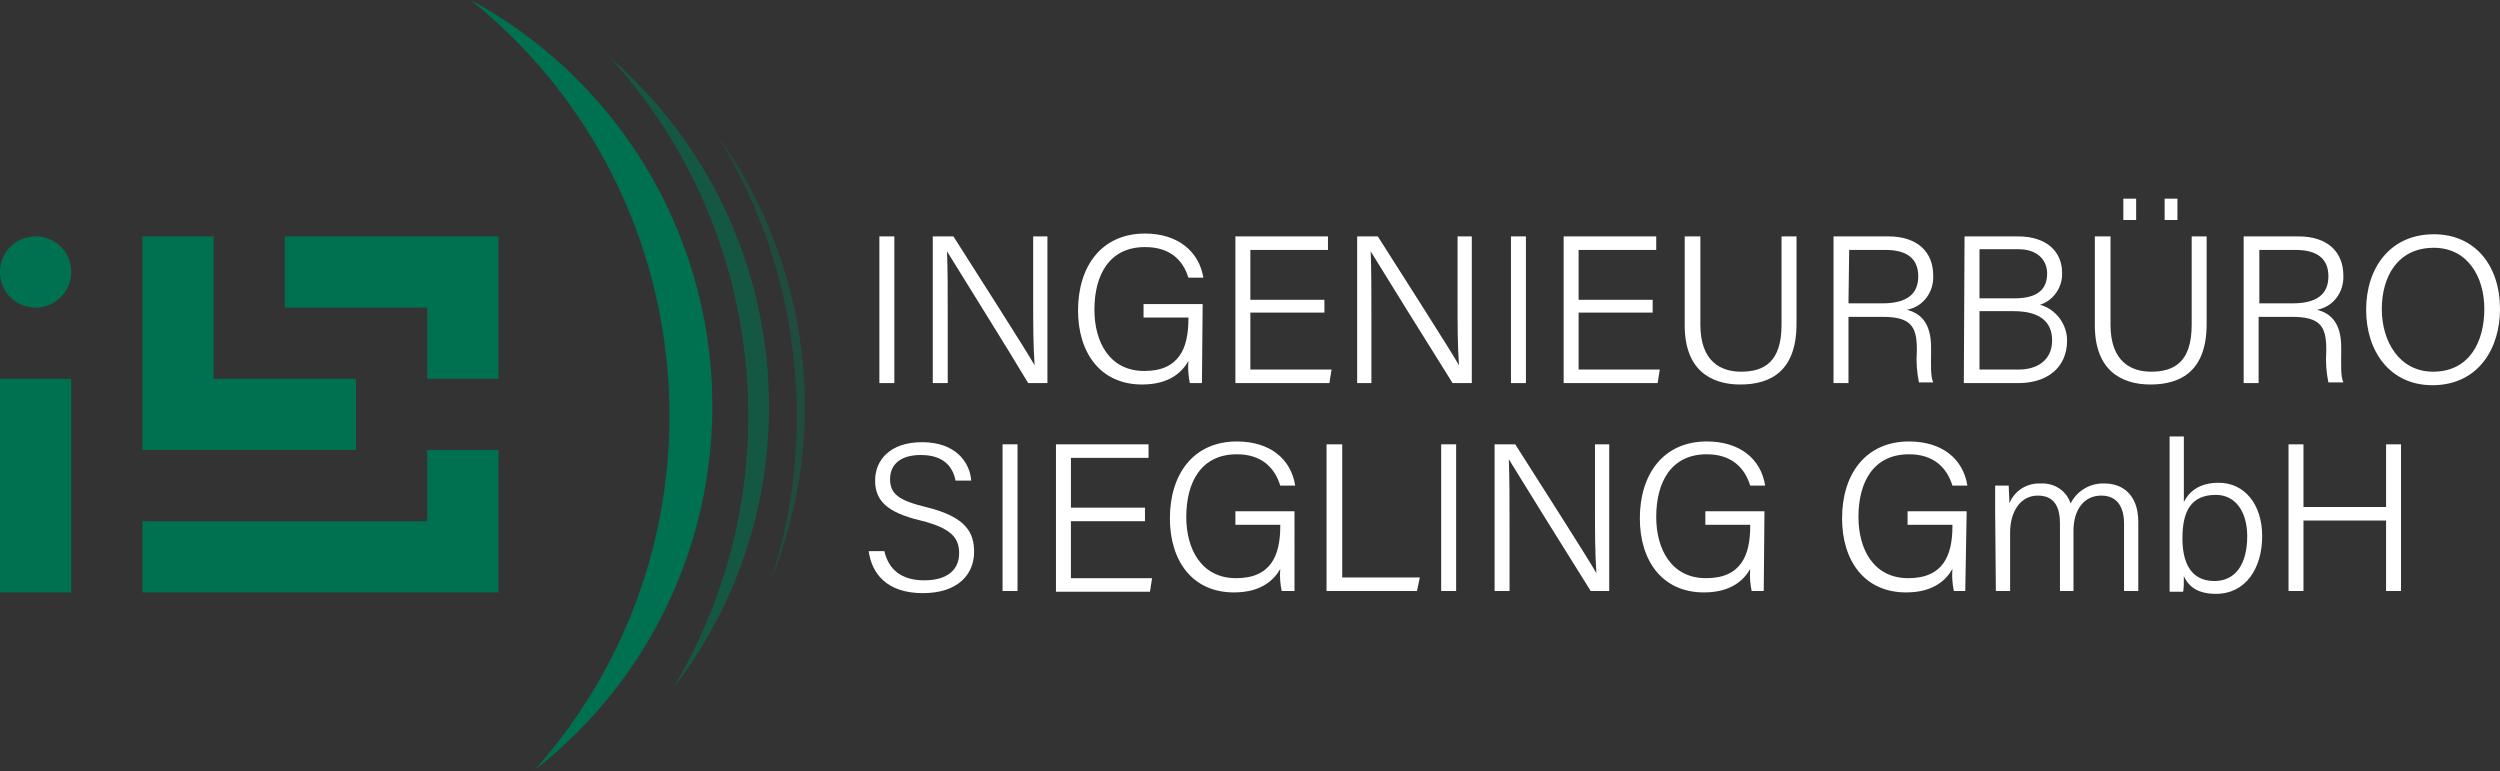 <?xml version="1.0" encoding="utf-8"?>
<!-- Generator: Adobe Illustrator 23.0.3, SVG Export Plug-In . SVG Version: 6.00 Build 0)  -->
<svg version="1.1" id="_2d_ball" xmlns="http://www.w3.org/2000/svg" xmlns:xlink="http://www.w3.org/1999/xlink" x="0px" y="0px"
     viewBox="0 0 351.1 108.3" style="enable-background:new 0 0 351.1 108.3;" xml:space="preserve">
<rect x="0" y="0" width="351.1" height="108.3" fill="#333333" stroke="none"/>
<style type="text/css">
	.st0{fill:#007150;}
	.st1{opacity:0.6;fill:#007150;enable-background:new    ;}
	.st2{opacity:0.4;fill:#007150;enable-background:new    ;}
	.st3{fill:#FFFFFF;}
</style>
    <title>ib_siegling_logo_cmyk_</title>
    <g id="wave">
	<path class="st0" d="M99.8,51.4C97.9,29.7,85.3,10.4,66.1,0c32.2,25.9,37.3,73.1,11.4,105.3c-0.8,1-1.6,2-2.5,2.9
		C92.4,94.7,101.7,73.3,99.8,51.4z"/>
        <path class="st1" d="M104.8,51.8c1.4,15.7-2.2,31.4-10.3,44.9c21-27.2,17.1-66.1-8.9-88.7C96.7,20.1,103.4,35.5,104.8,51.8z"/>
        <path class="st2" d="M111.6,51.8c0.9,10-0.2,20-3.3,29.6c8.4-20.7,5.5-44.2-7.5-62.3C106.9,29.1,110.6,40.2,111.6,51.8z"/>
</g>
    <g id="initialen">
	<g id="initialen-2">
		<path class="st0" d="M0,53.2h10v30H0V53.2z M40,33.2v10h20v10h10v-20H40z M50,63.2v-10H30v-20H20v30H50z M60,73.2H20v10h50v-20H60
			V73.2z M10,38.2L10,38.2c0-2.8-2.2-5-5-5l0,0c-2.8,0-5,2.2-5,5l0,0c0,2.8,2.2,5,5,5l0,0C7.8,43.2,10,40.9,10,38.2
			C10,38.2,10,38.2,10,38.2L10,38.2z"/>
	</g>
</g>
    <path class="st3" d="M125.6,33.2v20.6h-2.1V33.2H125.6z"/>
    <path class="st3" d="M131,53.8V33.2h2.9C137,38.1,144,49,145.3,51.3l0,0c-0.2-2.8-0.2-6-0.2-9.3v-8.8h2v20.6h-2.7
	c-2.8-4.7-10-16.2-11.4-18.5l0,0c0.1,2.5,0.1,5.8,0.1,9.5v9L131,53.8z"/>
    <path class="st3" d="M168.8,53.8h-1.7c-0.2-1-0.3-2-0.2-3.1c-0.8,1.4-2.5,3.3-6.5,3.3c-5.9,0-9-4.5-9-10.4c0-6.2,3.3-10.8,9.4-10.8
	c4.6,0,7.6,2.5,8.2,6.2h-2.1c-0.8-2.6-2.7-4.3-6.1-4.3c-5,0-7.1,3.9-7.1,8.8c0,4.5,2.1,8.6,7,8.6s6.2-3.2,6.2-7.3v-0.2h-6.3v-1.9
	h8.3L168.8,53.8z"/>
    <path class="st3" d="M186,43.9h-10.4v8H187l-0.3,1.9h-13.2V33.2h13v1.9h-10.9v7H186L186,43.9z"/>
    <path class="st3" d="M190.6,53.8V33.2h2.9c3.1,4.9,10.1,15.8,11.4,18.1l0,0c-0.2-2.8-0.2-6-0.2-9.3v-8.8h2v20.6H204
	c-2.9-4.6-10.1-16.2-11.5-18.5l0,0c0.1,2.5,0.1,5.8,0.1,9.5v9L190.6,53.8z"/>
    <path class="st3" d="M214.3,33.2v20.6h-2.1V33.2H214.3z"/>
    <path class="st3" d="M232.1,43.9h-10.4v8h11.4l-0.3,1.9h-13.2V33.2h13v1.9h-10.9v7h10.4L232.1,43.9z"/>
    <path class="st3" d="M238.8,33.2v12.4c0,5.2,2.9,6.6,5.7,6.6c3.3,0,5.7-1.4,5.7-6.6V33.2h2.1v12.3c0,6.5-3.5,8.5-7.9,8.5
	c-4.2,0-7.8-2.1-7.8-8.3V33.2H238.8z"/>
    <path class="st3" d="M259.6,44.4v9.4h-2.1V33.2h7.7c4.1,0,6.3,2.2,6.3,5.5c0.1,2.3-1.4,4.4-3.7,4.8c1.9,0.5,3.4,1.8,3.4,5.3v0.8
	c0,1.4-0.1,3.3,0.3,4.1h-2c-0.3-1.4-0.4-2.9-0.3-4.4V49c0-3.2-0.9-4.5-4.8-4.5H259.6z M259.6,42.6h4.8c3.4,0,5-1.3,5-3.8
	c0-2.4-1.5-3.7-4.6-3.7h-5.1L259.6,42.6z"/>
    <path class="st3" d="M275.9,33.2h7.5c4.1,0,6.2,2.2,6.2,5.1c0.1,2-1.2,3.9-3.1,4.5c2.2,0.6,3.8,2.7,3.8,5c0,4-3,6-6.8,6h-7.7
	L275.9,33.2z M282.9,41.9c3.3,0,4.6-1.3,4.6-3.5c0-1.9-1.4-3.4-4-3.4H278v6.9H282.9z M278,51.9h5.5c2.6,0,4.7-1.3,4.7-4.1
	c0-2.5-1.6-4.1-5.4-4.1H278L278,51.9z"/>
    <path class="st3" d="M296.4,33.2v12.4c0,5.2,2.9,6.6,5.7,6.6c3.3,0,5.7-1.4,5.7-6.6V33.2h2.1v12.3c0,6.5-3.5,8.5-7.9,8.5
	c-4.2,0-7.8-2.1-7.8-8.3V33.2H296.4z M298.2,30.9v-3h1.8v3H298.2z M304,30.9v-3h1.8v3H304z"/>
    <path class="st3" d="M317.2,44.4v9.4h-2.1V33.2h7.7c4.1,0,6.3,2.2,6.3,5.5c0.1,2.3-1.4,4.4-3.7,4.8c1.9,0.5,3.4,1.8,3.4,5.3v0.8
	c0,1.4-0.1,3.3,0.3,4.1h-2.1c-0.3-1.4-0.4-2.9-0.3-4.4V49c0-3.2-0.9-4.5-4.8-4.5H317.2z M317.2,42.6h4.8c3.4,0,5-1.3,5-3.8
	c0-2.4-1.5-3.7-4.6-3.7h-5.1V42.6z"/>
    <path class="st3" d="M351.1,43.4c0,5.6-3.1,10.7-9.5,10.7c-5.9,0-9.3-4.7-9.3-10.6s3.4-10.6,9.5-10.6
	C347.6,32.9,351.1,37.3,351.1,43.4z M334.5,43.4c0,4.6,2.5,8.8,7.2,8.8c5.1,0,7.2-4.2,7.2-8.8s-2.4-8.6-7.1-8.6
	C336.7,34.8,334.5,38.9,334.5,43.4L334.5,43.4z"/>
    <path class="st3" d="M124.2,77.4c0.6,2.6,2.4,4.1,5.6,4.1c3.5,0,4.9-1.7,4.9-3.8s-1-3.5-5.4-4.6c-4.6-1.1-6.4-2.7-6.4-5.6
	s2.1-5.4,6.6-5.4c4.7,0,6.7,2.8,6.9,5.4h-2.2c-0.4-2-1.7-3.6-4.9-3.6c-2.8,0-4.3,1.3-4.3,3.4s1.3,3,5,3.9c5.8,1.4,6.8,3.7,6.8,6.3
	c0,3.2-2.3,5.8-7.2,5.8c-5.2,0-7.2-2.9-7.6-5.9L124.2,77.4z"/>
    <path class="st3" d="M142.9,62.4V83h-2.1V62.4H142.9z"/>
    <path class="st3" d="M160.8,73.2h-10.4v8h11.4l-0.3,1.9h-13.2V62.4h13v1.9h-10.9v7h10.4V73.2z"/>
    <path class="st3" d="M181.7,83H180c-0.2-1-0.3-2-0.2-3.1c-0.8,1.4-2.5,3.3-6.5,3.3c-5.9,0-9-4.5-9-10.4c0-6.2,3.3-10.8,9.4-10.8
	c4.6,0,7.6,2.4,8.2,6.2h-2.1c-0.8-2.6-2.7-4.4-6.1-4.4c-5,0-7.1,3.9-7.1,8.8c0,4.5,2.1,8.6,7,8.6s6.2-3.2,6.2-7.3v-0.2h-6.3v-1.9
	h8.3V83z"/>
    <path class="st3" d="M186.4,62.4h2.1v18.7h10.9L199,83h-12.7V62.4z"/>
    <path class="st3" d="M204.5,62.4V83h-2.1V62.4H204.5z"/>
    <path class="st3" d="M209.9,83V62.4h2.9c3.1,4.9,10.1,15.8,11.4,18.1l0,0c-0.2-2.8-0.2-6-0.2-9.3v-8.8h2V83h-2.6
	c-2.9-4.6-10.1-16.2-11.5-18.5l0,0c0.1,2.6,0.1,5.8,0.1,9.5v9L209.9,83z"/>
    <path class="st3" d="M247.7,83H246c-0.2-1-0.3-2-0.2-3.1c-0.8,1.4-2.5,3.3-6.5,3.3c-5.9,0-9-4.5-9-10.4c0-6.2,3.3-10.8,9.4-10.8
	c4.6,0,7.6,2.4,8.2,6.2h-2.1c-0.8-2.6-2.7-4.4-6.1-4.4c-5,0-7.1,3.9-7.1,8.8c0,4.5,2.1,8.6,7,8.6c4.9,0,6.2-3.2,6.2-7.3v-0.2h-6.3
	v-1.9h8.3L247.7,83z"/>
    <path class="st3" d="M276,83h-1.6c-0.2-1-0.3-2-0.2-3.1c-0.8,1.4-2.5,3.3-6.5,3.3c-5.9,0-9-4.5-9-10.4c0-6.2,3.3-10.8,9.4-10.8
	c4.6,0,7.6,2.4,8.2,6.2h-2.1c-0.8-2.6-2.7-4.4-6.1-4.4c-5,0-7.1,3.9-7.1,8.8c0,4.5,2.1,8.6,7,8.6s6.2-3.2,6.2-7.3v-0.2h-6.3v-1.9
	h8.3L276,83z"/>
    <path class="st3" d="M280.2,72c0-1.3,0-2.7,0-3.8h1.9c0,0.5,0.1,1.7,0.1,2.5c0.7-1.8,2.5-2.9,4.4-2.8c1.9-0.1,3.6,1,4.2,2.8
	c0.9-1.8,2.8-2.9,4.8-2.8c2.3,0,4.7,1.4,4.7,5.4V83h-2v-9.5c0-1.9-0.7-3.9-3.2-3.9s-3.9,2.1-3.9,4.9V83h-1.9v-9.5
	c0-2-0.6-3.9-3.1-3.9s-3.9,2.3-3.9,5.2V83h-2L280.2,72z"/>
    <path class="st3" d="M304.7,61.3h2v9.2c0.7-1.4,2.1-2.7,4.9-2.7c3.6,0,6.1,3,6.1,7.5s-2.3,8.1-6.5,8.1c-2.4,0-3.8-0.9-4.5-2.5
	c0,0.9,0,1.8-0.1,2.2h-1.9c0-1.7,0-3.4,0-5L304.7,61.3z M315.6,75.3c0-3.5-1.7-5.8-4.4-5.8c-3.5,0-4.7,2.3-4.7,6.1
	c0,3.3,1.1,6,4.5,6C313.9,81.6,315.6,79.3,315.6,75.3L315.6,75.3z"/>
    <path class="st3" d="M321.4,62.4h2.1v8.8h11.6v-8.8h2.1V83h-2.1v-9.9h-11.6v9.9h-2.1V62.4z"/>
</svg>

